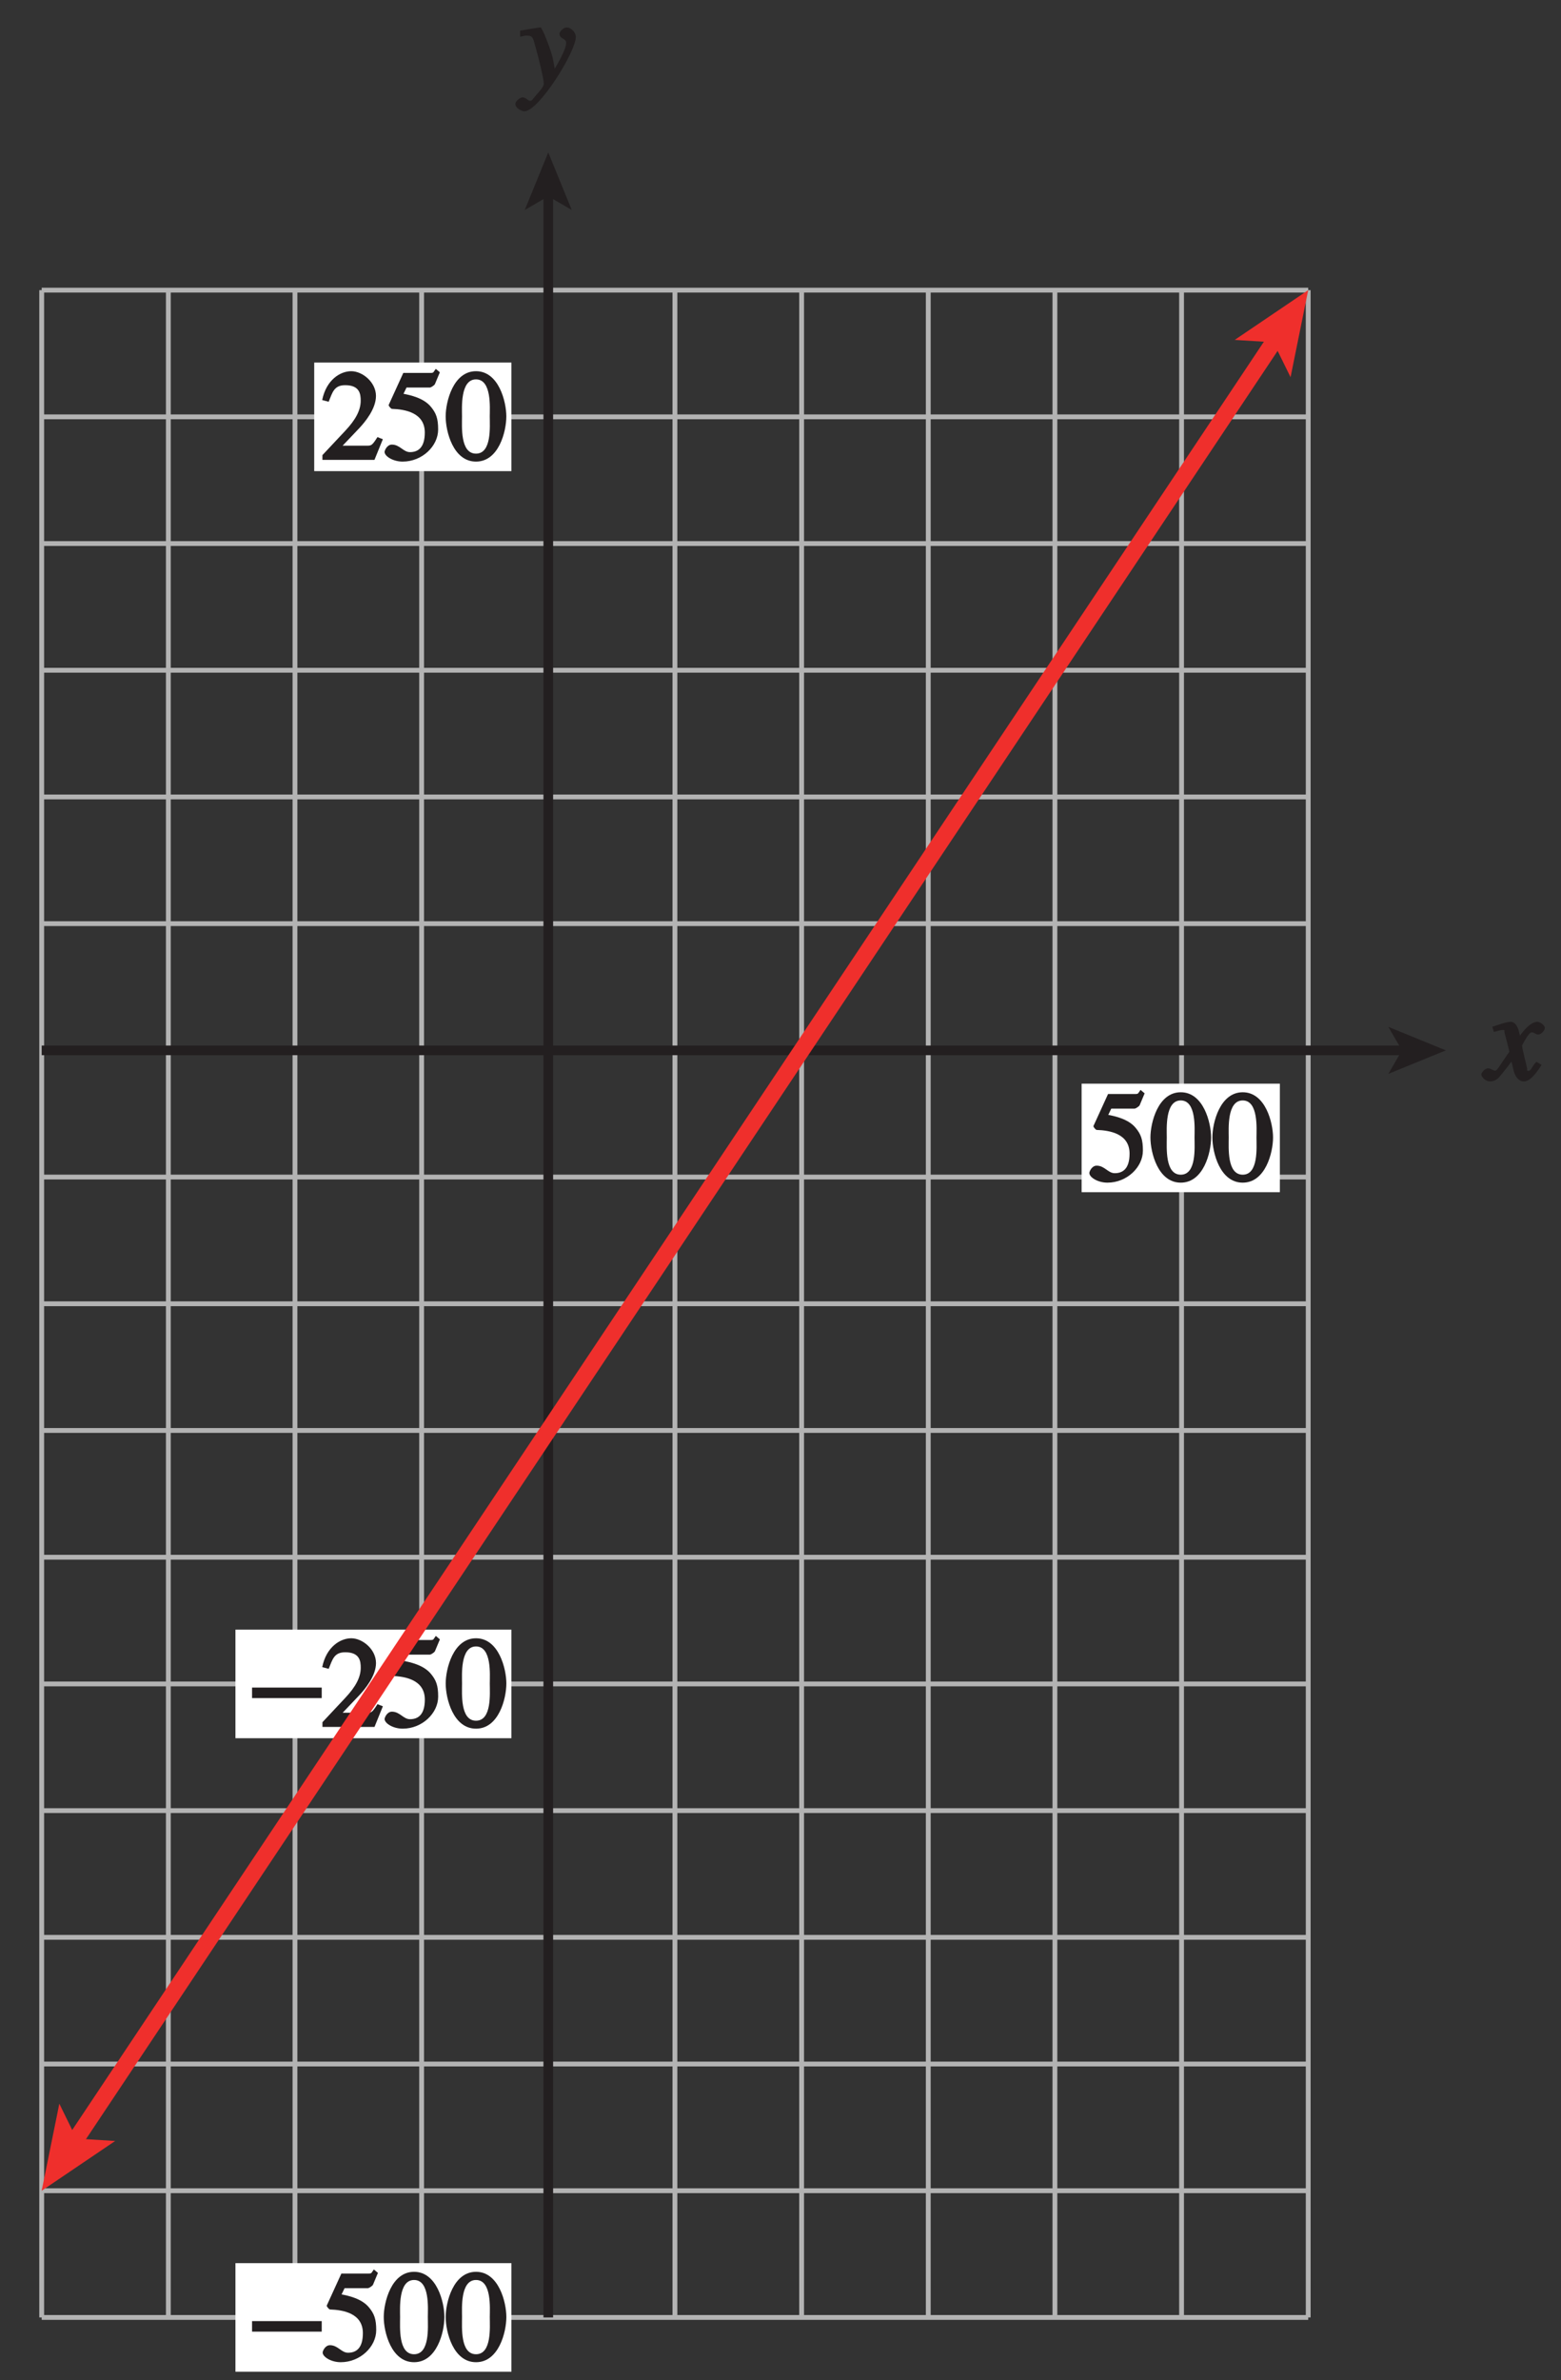 <?xml version="1.0" encoding="UTF-8"?>
<svg xmlns="http://www.w3.org/2000/svg" xmlns:xlink="http://www.w3.org/1999/xlink" width="113.386pt" height="172.8pt" viewBox="0 0 113.386 172.8" version="1.1">
<rect x="0" y="0" width="113.386" height="172.8" fill="#333333" stroke="none"/>
<defs>
<g>
<symbol overflow="visible" id="glyph0-0">
<path style="stroke:none;" d=""/>
</symbol>
<symbol overflow="visible" id="glyph0-1">
<path style="stroke:none;" d="M 3.484 -1.234 C 3.25 -0.969 3.188 -0.672 3 -0.672 C 2.828 -0.672 2.938 -0.75 2.891 -0.906 C 2.844 -1.125 2.531 -2.344 2.531 -2.516 L 2.484 -2.406 C 2.484 -2.406 2.984 -3.469 3.234 -3.469 C 3.438 -3.469 3.5 -3.312 3.719 -3.312 C 3.938 -3.312 4.188 -3.625 4.188 -3.781 C 4.188 -4 3.828 -4.234 3.656 -4.234 C 3.188 -4.234 2.641 -3.656 2.172 -2.922 L 2.469 -2.812 L 2.359 -3.312 C 2.203 -4.109 1.906 -4.234 1.703 -4.234 C 1.406 -4.234 0.812 -4.016 0.375 -3.875 L 0.484 -3.5 C 0.906 -3.609 1.031 -3.641 1.109 -3.641 C 1.344 -3.641 1.203 -3.641 1.281 -3.359 C 1.297 -3.328 1.609 -2.125 1.609 -2.062 C 0.844 -0.969 0.734 -0.688 0.578 -0.688 C 0.422 -0.688 0.266 -0.859 0.062 -0.859 C -0.141 -0.859 -0.422 -0.562 -0.422 -0.422 C -0.422 -0.203 -0.094 0.094 0.203 0.094 C 0.484 0.094 0.703 -0.031 0.859 -0.203 C 1.156 -0.547 1.531 -1.031 1.766 -1.344 L 1.938 -0.641 C 2.062 -0.156 2.375 0.094 2.641 0.094 C 2.844 0.094 3.219 0.062 3.953 -1.109 L 3.578 -1.328 Z M 3.484 -1.234 "/>
</symbol>
<symbol overflow="visible" id="glyph0-2">
<path style="stroke:none;" d="M 0.141 -3.594 C 0.25 -3.625 0.312 -3.641 0.438 -3.641 C 0.953 -3.641 0.891 -3.391 1.141 -2.562 C 1.281 -2.078 1.672 -0.5 1.672 -0.156 C 1.672 0.078 1.344 0.422 1.109 0.688 C 0.812 1.047 0.812 1.094 0.672 1.094 C 0.516 1.094 0.391 0.844 0.125 0.844 C -0.062 0.844 -0.391 1.125 -0.391 1.312 C -0.391 1.688 0.172 1.859 0.25 1.859 C 1.312 1.859 4 -2.469 4 -3.547 C 4 -3.875 3.656 -4.234 3.328 -4.234 C 3.094 -4.234 2.812 -3.922 2.812 -3.781 C 2.812 -3.375 3.297 -3.469 3.297 -3.109 C 3.297 -2.625 2.641 -1.516 2.25 -0.875 L 2.547 -0.781 L 2.359 -1.828 C 2.25 -2.5 1.547 -4.25 1.438 -4.234 C 1.266 -4.234 0.562 -4.094 -0.047 -4 L -0.047 -3.562 Z M 0.141 -3.594 "/>
</symbol>
<symbol overflow="visible" id="glyph1-0">
<path style="stroke:none;" d=""/>
</symbol>
<symbol overflow="visible" id="glyph1-1">
<path style="stroke:none;" d="M 0.094 -2.094 L 4.984 -2.094 L 4.984 -2.859 L -0.078 -2.859 L -0.078 -2.094 Z M 0.094 -2.094 "/>
</symbol>
<symbol overflow="visible" id="glyph2-0">
<path style="stroke:none;" d=""/>
</symbol>
<symbol overflow="visible" id="glyph2-1">
<path style="stroke:none;" d="M 4.281 -1.578 L 4.094 -1.656 C 3.688 -1.016 3.641 -1.031 3.297 -1.031 L 1.562 -1.031 L 2.781 -2.312 C 3.172 -2.734 3.984 -3.688 3.984 -4.641 C 3.984 -5.641 3 -6.438 2.188 -6.438 C 1.391 -6.438 0.375 -5.812 0.078 -4.344 L 0.547 -4.219 C 0.828 -4.906 0.938 -5.422 1.75 -5.422 C 2.812 -5.422 2.875 -4.766 2.875 -4.297 C 2.875 -3.625 2.531 -2.938 1.75 -2.109 L 0.094 -0.344 L 0.094 0 L 3.875 0 L 4.484 -1.5 Z M 4.281 -1.578 "/>
</symbol>
<symbol overflow="visible" id="glyph2-2">
<path style="stroke:none;" d="M 1.625 -5.25 L 3.391 -5.25 C 3.484 -5.25 3.734 -5.422 3.766 -5.5 L 4.125 -6.359 L 3.828 -6.609 C 3.641 -6.359 3.688 -6.312 3.453 -6.312 L 1.469 -6.312 L 0.406 -3.984 C 0.391 -3.922 0.578 -3.703 0.641 -3.703 C 1.609 -3.672 3.031 -3.422 3.031 -1.984 C 3.031 -0.875 2.531 -0.562 1.953 -0.562 C 1.469 -0.562 1.219 -1.109 0.641 -1.109 C 0.281 -1.109 0.109 -0.672 0.109 -0.578 C 0.109 -0.266 0.719 0.125 1.422 0.125 C 2.844 0.125 4 -1 4 -2.203 C 4 -3 3.859 -3.391 3.469 -3.859 C 2.938 -4.5 1.969 -4.703 1.484 -4.797 L 1.703 -5.25 Z M 1.625 -5.25 "/>
</symbol>
<symbol overflow="visible" id="glyph2-3">
<path style="stroke:none;" d="M 2.25 -5.844 C 3.406 -5.844 3.25 -3.766 3.25 -3.156 C 3.25 -2.438 3.406 -0.453 2.25 -0.453 C 1.094 -0.453 1.234 -2.422 1.234 -3.156 C 1.234 -3.766 1.094 -5.844 2.25 -5.844 Z M 2.25 -6.438 C 0.594 -6.438 0.047 -4.219 0.047 -3.156 C 0.047 -2.062 0.594 0.125 2.25 0.125 C 3.906 0.125 4.453 -2.062 4.453 -3.156 C 4.453 -4.219 3.906 -6.438 2.25 -6.438 Z M 2.25 -6.438 "/>
</symbol>
</g>
<clipPath id="clip1">
  <path d="M 107 74 L 112.973 74 L 112.973 79 L 107 79 Z M 107 74 "/>
</clipPath>
<clipPath id="clip2">
  <path d="M 37 1.734 L 42 1.734 L 42 9 L 37 9 Z M 37 1.734 "/>
</clipPath>
<clipPath id="clip3">
  <path d="M 17 164 L 38 164 L 38 172.801 L 17 172.801 Z M 17 164 "/>
</clipPath>
<clipPath id="clip4">
  <path d="M 1.973 17 L 100 17 L 100 163 L 1.973 163 Z M 1.973 17 "/>
</clipPath>
</defs>
<g id="surface1">
<path style="fill:none;stroke-width:0.35;stroke-linecap:butt;stroke-linejoin:miter;stroke:rgb(70%,70%,70%);stroke-opacity:1;stroke-miterlimit:4;" d="M 138.255 424.748 L 138.255 277.556 M 129.056 424.748 L 129.056 277.556 M 156.653 424.748 L 156.653 277.556 M 147.454 424.748 L 147.454 277.556 M 175.052 424.748 L 175.052 277.556 M 165.853 424.748 L 165.853 277.556 M 193.454 424.748 L 193.454 277.556 M 184.255 424.748 L 184.255 277.556 M 211.853 424.748 L 211.853 277.556 M 202.653 424.748 L 202.653 277.556 M 221.052 424.748 L 221.052 277.556 M 129.056 286.756 L 221.052 286.756 M 129.056 277.556 L 221.052 277.556 M 129.056 305.154 L 221.052 305.154 M 129.056 295.955 L 221.052 295.955 M 129.056 323.552 L 221.052 323.552 M 129.056 314.353 L 221.052 314.353 M 129.056 341.955 L 221.052 341.955 M 129.056 332.752 L 221.052 332.752 M 129.056 360.353 L 221.052 360.353 M 129.056 351.154 L 221.052 351.154 M 129.056 369.552 L 221.052 369.552 M 129.056 378.752 L 221.052 378.752 M 129.056 397.15 L 221.052 397.15 M 129.056 387.951 L 221.052 387.951 M 129.056 415.549 L 221.052 415.549 M 129.056 406.349 L 221.052 406.349 M 129.056 424.748 L 221.052 424.748 " transform="matrix(1,0,0,-1,-126.028,445.814)"/>
<path style="fill:none;stroke-width:0.35;stroke-linecap:butt;stroke-linejoin:miter;stroke:rgb(74.12%,73.648%,73.766%);stroke-opacity:1;stroke-miterlimit:4;" d="M 220.185 369.552 L 164.985 369.552 " transform="matrix(1,0,0,-1,-126.028,445.814)"/>
<path style="fill:none;stroke-width:0.7;stroke-linecap:butt;stroke-linejoin:miter;stroke:rgb(13.73%,12.16%,12.549%);stroke-opacity:1;stroke-miterlimit:4;" d="M 165.853 431.783 L 165.853 277.556 " transform="matrix(1,0,0,-1,-126.028,445.814)"/>
<path style=" stroke:none;fill-rule:nonzero;fill:rgb(13.73%,12.16%,12.549%);fill-opacity:1;" d="M 39.824 11.066 L 41.531 15.246 L 39.824 14.254 L 38.117 15.246 L 39.824 11.066 "/>
<g clip-path="url(#clip1)" clip-rule="nonzero">
<g style="fill:rgb(13.73%,12.16%,12.549%);fill-opacity:1;">
  <use xlink:href="#glyph0-1" x="108.023" y="78.423"/>
</g>
</g>
<g clip-path="url(#clip2)" clip-rule="nonzero">
<g style="fill:rgb(13.73%,12.16%,12.549%);fill-opacity:1;">
  <use xlink:href="#glyph0-2" x="37.827" y="6.226"/>
</g>
</g>
<path style=" stroke:none;fill-rule:nonzero;fill:rgb(100%,100%,100%);fill-opacity:1;" d="M 17.102 118.32 L 37.148 118.32 L 37.148 126.203 L 17.102 126.203 Z M 17.102 118.32 "/>
<g style="fill:rgb(13.73%,12.16%,12.549%);fill-opacity:1;">
  <use xlink:href="#glyph1-1" x="18.386" y="125.385"/>
</g>
<g style="fill:rgb(13.73%,12.16%,12.549%);fill-opacity:1;">
  <use xlink:href="#glyph2-1" x="23.327" y="125.385"/>
  <use xlink:href="#glyph2-2" x="27.827" y="125.385"/>
  <use xlink:href="#glyph2-3" x="32.327" y="125.385"/>
</g>
<g clip-path="url(#clip3)" clip-rule="nonzero">
<path style=" stroke:none;fill-rule:nonzero;fill:rgb(100%,100%,100%);fill-opacity:1;" d="M 17.102 164.316 L 37.148 164.316 L 37.148 172.199 L 17.102 172.199 Z M 17.102 164.316 "/>
</g>
<g style="fill:rgb(13.73%,12.16%,12.549%);fill-opacity:1;">
  <use xlink:href="#glyph1-1" x="18.386" y="171.383"/>
</g>
<g style="fill:rgb(13.73%,12.16%,12.549%);fill-opacity:1;">
  <use xlink:href="#glyph2-2" x="23.327" y="171.383"/>
  <use xlink:href="#glyph2-3" x="27.827" y="171.383"/>
  <use xlink:href="#glyph2-3" x="32.327" y="171.383"/>
</g>
<path style=" stroke:none;fill-rule:nonzero;fill:rgb(100%,100%,100%);fill-opacity:1;" d="M 22.824 26.324 L 37.148 26.324 L 37.148 34.207 L 22.824 34.207 Z M 22.824 26.324 "/>
<g style="fill:rgb(13.73%,12.16%,12.549%);fill-opacity:1;">
  <use xlink:href="#glyph2-1" x="23.325" y="33.389"/>
  <use xlink:href="#glyph2-2" x="27.825" y="33.389"/>
  <use xlink:href="#glyph2-3" x="32.325" y="33.389"/>
</g>
<path style=" stroke:none;fill-rule:nonzero;fill:rgb(100%,100%,100%);fill-opacity:1;" d="M 78.566 78.68 L 92.965 78.68 L 92.965 86.559 L 78.566 86.559 Z M 78.566 78.68 "/>
<g style="fill:rgb(13.73%,12.16%,12.549%);fill-opacity:1;">
  <use xlink:href="#glyph2-2" x="79.017" y="85.742"/>
  <use xlink:href="#glyph2-3" x="83.517" y="85.742"/>
  <use xlink:href="#glyph2-3" x="88.017" y="85.742"/>
</g>
<path style="fill:none;stroke-width:0.7;stroke-linecap:butt;stroke-linejoin:miter;stroke:rgb(13.73%,12.16%,12.549%);stroke-opacity:1;stroke-miterlimit:4;" d="M 228.087 369.552 L 129.056 369.552 " transform="matrix(1,0,0,-1,-126.028,445.814)"/>
<path style=" stroke:none;fill-rule:nonzero;fill:rgb(13.73%,12.16%,12.549%);fill-opacity:1;" d="M 105.023 76.262 L 100.844 77.969 L 101.836 76.262 L 100.844 74.555 L 105.023 76.262 "/>
<g clip-path="url(#clip4)" clip-rule="nonzero">
<path style="fill:none;stroke-width:1.2;stroke-linecap:butt;stroke-linejoin:miter;stroke:rgb(93.61%,18.434%,17.378%);stroke-opacity:1;stroke-miterlimit:4;" d="M 218.7 421.224 L 131.403 290.279 " transform="matrix(1,0,0,-1,-126.028,445.814)"/>
</g>
<path style=" stroke:none;fill-rule:nonzero;fill:rgb(93.61%,18.434%,17.378%);fill-opacity:1;" d="M 3.027 159.059 L 4.309 152.738 L 5.551 155.273 L 8.367 155.445 L 3.027 159.059 "/>
<path style=" stroke:none;fill-rule:nonzero;fill:rgb(93.61%,18.434%,17.378%);fill-opacity:1;" d="M 95.023 21.066 L 93.742 27.387 L 92.496 24.852 L 89.684 24.68 L 95.023 21.066 "/>
<path style="fill:none;stroke-width:0.5;stroke-linecap:butt;stroke-linejoin:miter;stroke:rgb(100%,100%,100%);stroke-opacity:1;stroke-miterlimit:10;" d="M 42.001 804.002 L 42.001 780.002 M 0.001 762.002 L 24.001 762.002 M 654.001 804.002 L 654.001 780.002 M 696.001 762.002 L 672.001 762.002 M 42.001 0.002 L 42.001 24.002 M 0.001 42.002 L 24.001 42.002 M 654.001 0.002 L 654.001 24.002 M 696.001 42.002 L 672.001 42.002 " transform="matrix(1,0,0,-1,-126.028,445.814)"/>
<path style="fill:none;stroke-width:0.25;stroke-linecap:butt;stroke-linejoin:miter;stroke:rgb(0%,0%,0%);stroke-opacity:1;stroke-miterlimit:10;" d="M 42.001 804.002 L 42.001 780.002 M 0.001 762.002 L 24.001 762.002 M 654.001 804.002 L 654.001 780.002 M 696.001 762.002 L 672.001 762.002 M 42.001 0.002 L 42.001 24.002 M 0.001 42.002 L 24.001 42.002 M 654.001 0.002 L 654.001 24.002 M 696.001 42.002 L 672.001 42.002 " transform="matrix(1,0,0,-1,-126.028,445.814)"/>
<path style="fill:none;stroke-width:0.5;stroke-linecap:butt;stroke-linejoin:miter;stroke:rgb(100%,100%,100%);stroke-opacity:1;stroke-miterlimit:10;" d="M 324.001 792.002 L 372.001 792.002 M 324.001 12.002 L 372.001 12.002 M 12.001 426.002 L 12.001 378.002 M 684.001 426.002 L 684.001 378.002 M 348.001 804.002 L 348.001 780.002 M 348.001 24.002 L 348.001 0.002 M 0.001 402.002 L 24.001 402.002 M 672.001 402.002 L 696.001 402.002 M 348.001 792.002 L 354.001 792.002 C 354.001 788.689 351.313 786.002 348.001 786.002 C 344.688 786.002 342.001 788.689 342.001 792.002 C 342.001 795.31 344.688 798.002 348.001 798.002 C 351.313 798.002 354.001 795.31 354.001 792.002 M 348.001 12.002 L 354.001 12.002 C 354.001 8.689 351.313 6.002 348.001 6.002 C 344.688 6.002 342.001 8.689 342.001 12.002 C 342.001 15.31 344.688 18.002 348.001 18.002 C 351.313 18.002 354.001 15.31 354.001 12.002 M 12.001 402.002 L 18.001 402.002 C 18.001 398.689 15.313 396.002 12.001 396.002 C 8.688 396.002 6.001 398.689 6.001 402.002 C 6.001 405.31 8.688 408.002 12.001 408.002 C 15.313 408.002 18.001 405.31 18.001 402.002 M 684.001 402.002 L 690.001 402.002 C 690.001 398.689 687.313 396.002 684.001 396.002 C 680.688 396.002 678.001 398.689 678.001 402.002 C 678.001 405.31 680.688 408.002 684.001 408.002 C 687.313 408.002 690.001 405.31 690.001 402.002 " transform="matrix(1,0,0,-1,-126.028,445.814)"/>
<path style="fill:none;stroke-width:0.25;stroke-linecap:butt;stroke-linejoin:miter;stroke:rgb(0%,0%,0%);stroke-opacity:1;stroke-miterlimit:10;" d="M 324.001 792.002 L 372.001 792.002 M 324.001 12.002 L 372.001 12.002 M 12.001 426.002 L 12.001 378.002 M 684.001 426.002 L 684.001 378.002 M 348.001 804.002 L 348.001 780.002 M 348.001 24.002 L 348.001 0.002 M 0.001 402.002 L 24.001 402.002 M 672.001 402.002 L 696.001 402.002 M 348.001 792.002 L 354.001 792.002 C 354.001 788.689 351.313 786.002 348.001 786.002 C 344.688 786.002 342.001 788.689 342.001 792.002 C 342.001 795.31 344.688 798.002 348.001 798.002 C 351.313 798.002 354.001 795.31 354.001 792.002 M 348.001 12.002 L 354.001 12.002 C 354.001 8.689 351.313 6.002 348.001 6.002 C 344.688 6.002 342.001 8.689 342.001 12.002 C 342.001 15.31 344.688 18.002 348.001 18.002 C 351.313 18.002 354.001 15.31 354.001 12.002 M 12.001 402.002 L 18.001 402.002 C 18.001 398.689 15.313 396.002 12.001 396.002 C 8.688 396.002 6.001 398.689 6.001 402.002 C 6.001 405.31 8.688 408.002 12.001 408.002 C 15.313 408.002 18.001 405.31 18.001 402.002 M 684.001 402.002 L 690.001 402.002 C 690.001 398.689 687.313 396.002 684.001 396.002 C 680.688 396.002 678.001 398.689 678.001 402.002 C 678.001 405.31 680.688 408.002 684.001 408.002 C 687.313 408.002 690.001 405.31 690.001 402.002 " transform="matrix(1,0,0,-1,-126.028,445.814)"/>
</g>
</svg>
